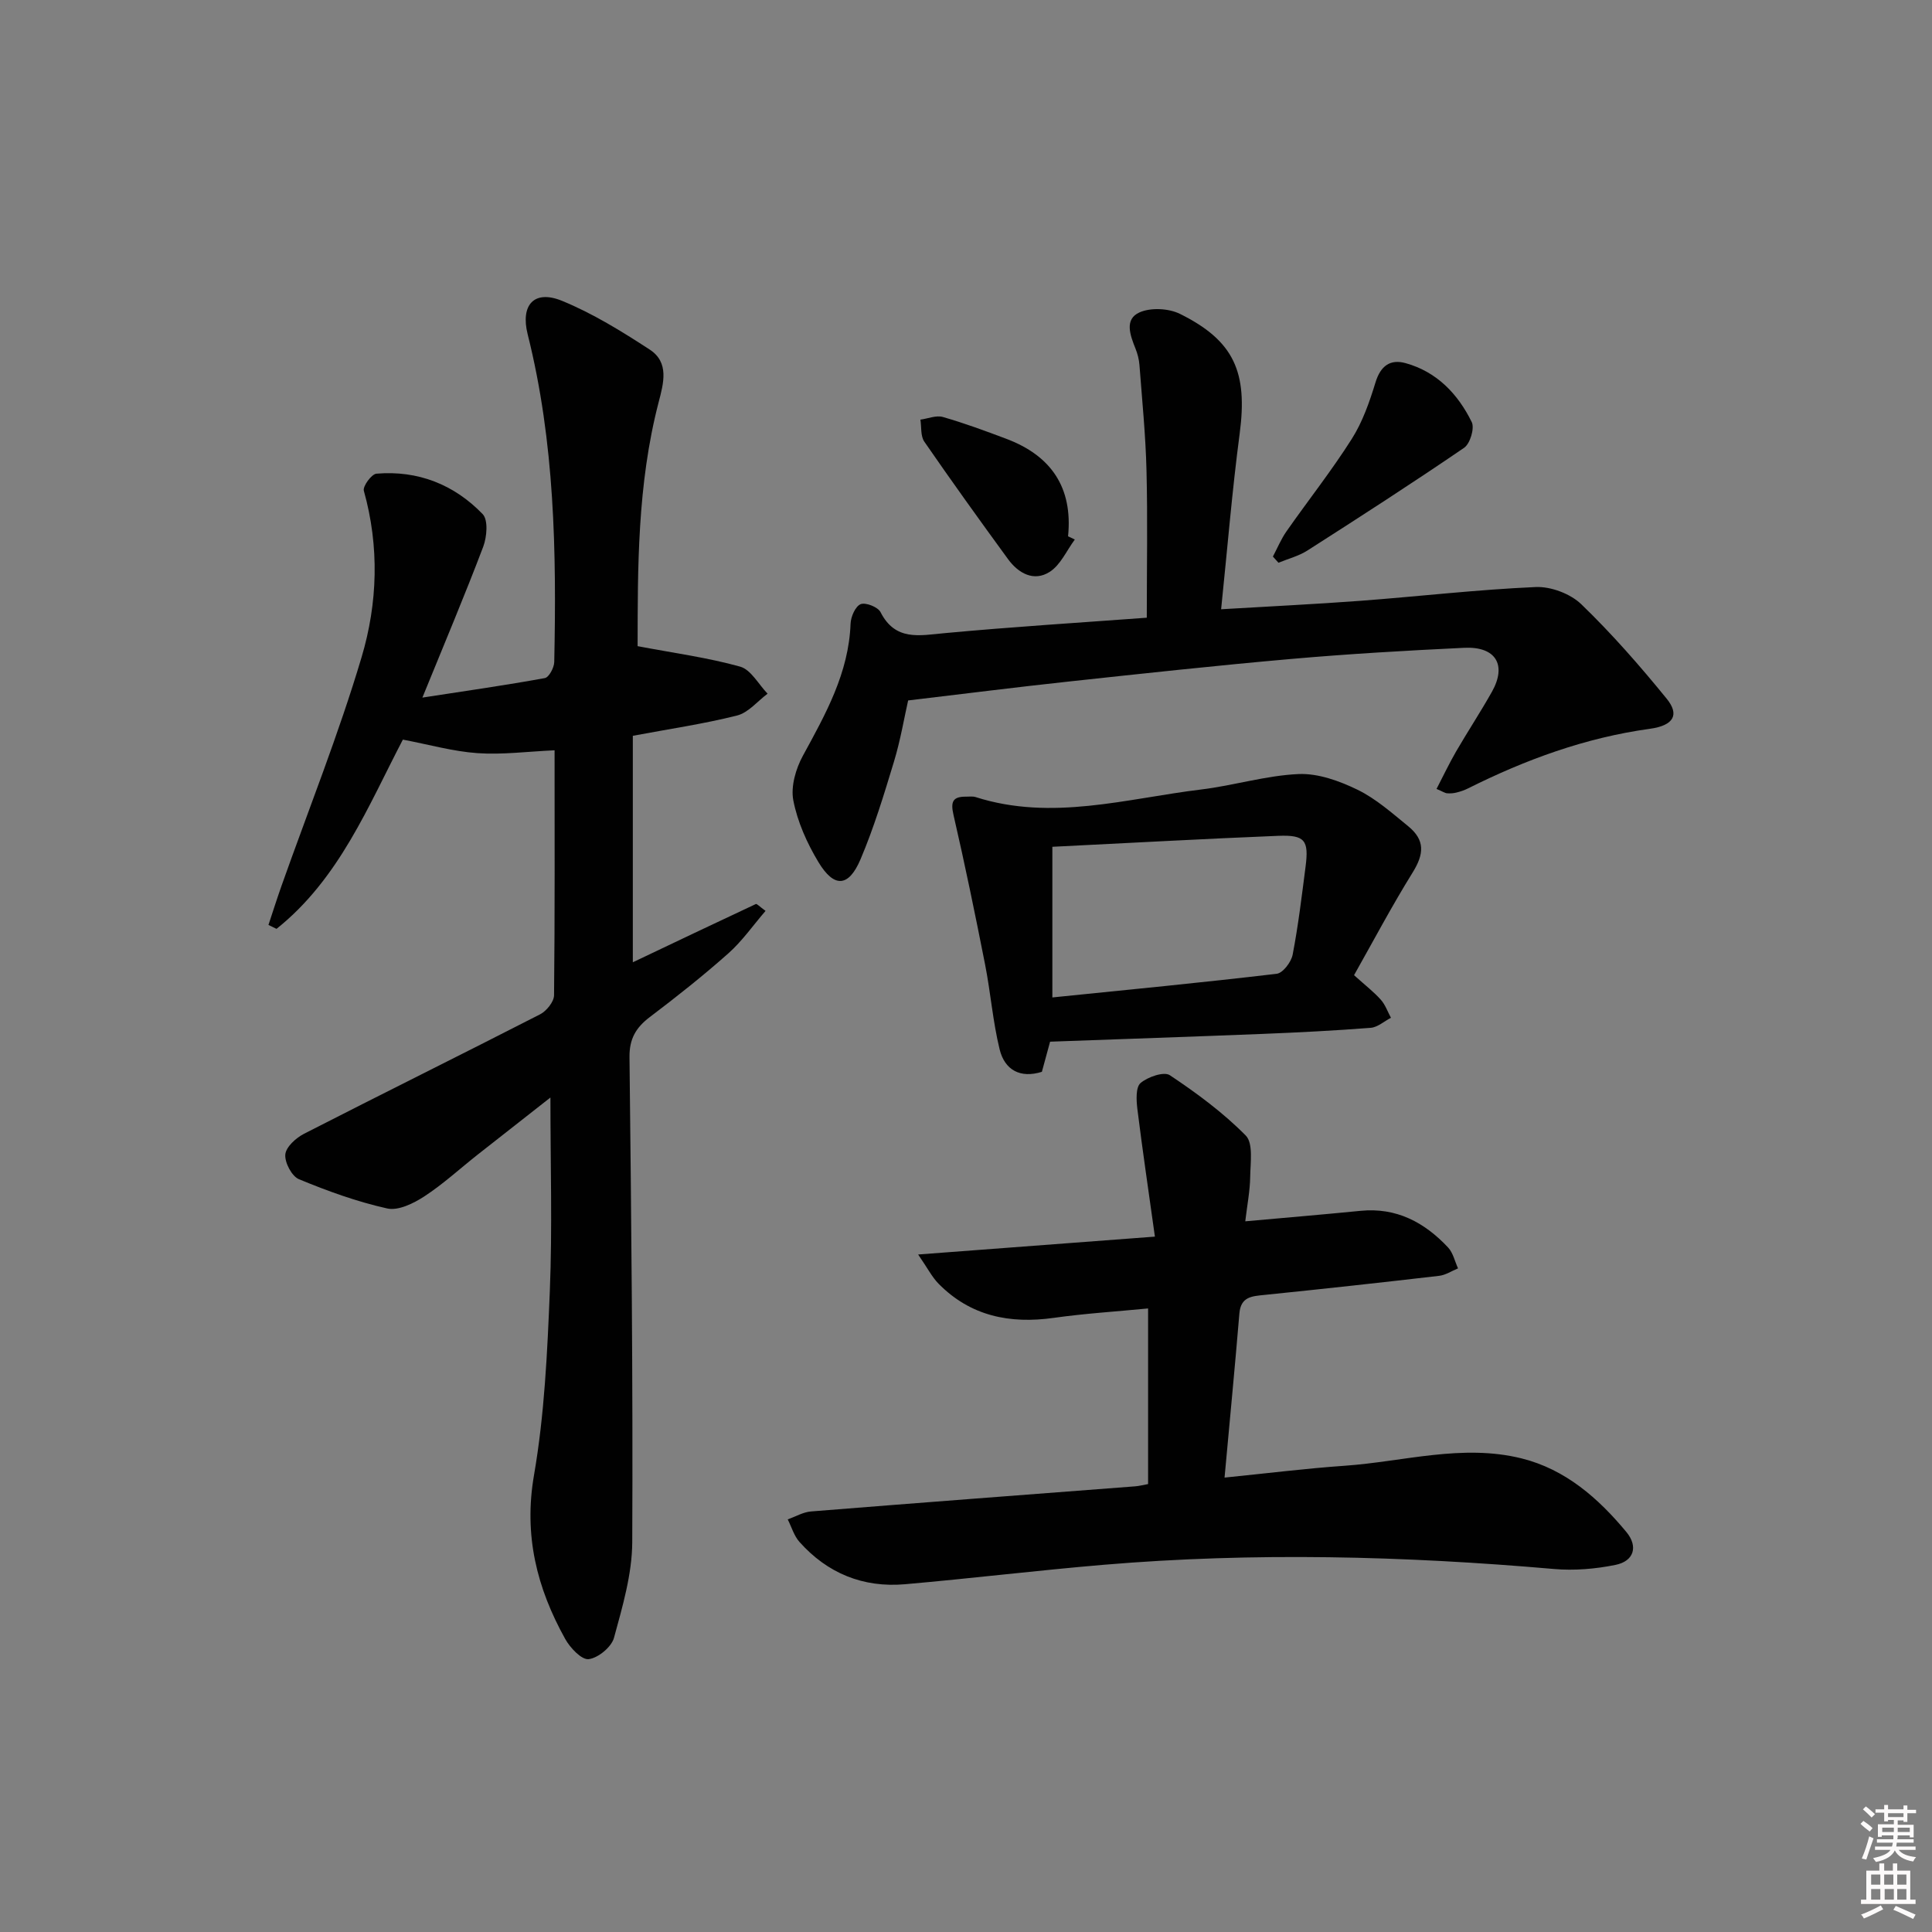 <svg enable-background="new 0 0 400 400" viewBox="0 0 400 400" xmlns="http://www.w3.org/2000/svg"><rect x="0" y="0" width="400" height="400" fill="#808080" stroke="none"/><path d="m385.2 377.6.6-.6c.6.4 1.3.9 1.9 1.5l-.6.7c-.8-.6-1.4-1.1-1.9-1.6zm.3 7.1c.6-1.4 1.1-2.9 1.5-4.5.3.1.6.3.9.4-.5 1.4-1 2.9-1.5 4.4l-.9-.2zm.2-10.1.6-.6c.7.5 1.3 1.1 1.9 1.6l-.7.7c-.6-.6-1.2-1.2-1.8-1.7zm8.4-.8h.8v.9h1.8v.7h-1.8v1.8h-.8v-.3h-1.2v.9h3.3v2.6h-.8v-.4h-2.5c0 .3 0 .6-.1.8h3.4v.7h-3.5c0 .3-.1.6-.1.8h4v.7h-3.5c.7.9 1.9 1.3 3.6 1.5-.2.2-.4.5-.6.9-1.9-.3-3.2-1.1-3.8-2.3-.5 1.1-1.8 2-3.9 2.4-.2-.3-.4-.5-.6-.8 1.9-.4 3.1-.9 3.6-1.7h-3.2v-.7h3.5c.1-.2.1-.5.2-.8h-3.3v-.7h3.4c0-.2 0-.5 0-.8h-2.4v.3h-.8v-2.6h3.3v-.9h-1.2v.3h-.8v-1.8h-1.8v-.7h1.8v-.9h.8v.9h3.2zm-4.4 5.5h2.4c0-.3 0-.6 0-.9h-2.4zm1.2-3.1h3.2v-.8h-3.2zm4.4 2.2h-2.4v.9h2.5v-.9z" fill="#fcfafa"/><path d="m389.2 385.8h.9v1.5h1.8v-1.5h.9v1.5h2.7v6h1.1v.9h-11.3v-.9h1.1v-6h2.7v-1.5zm.2 8.7.5.8c-1.2.6-2.5 1.3-4 1.9-.2-.3-.3-.6-.6-.8 1.6-.6 3-1.3 4.1-1.9zm-2-4.3h1.9v-2.1h-1.9zm0 3.1h1.9v-2.2h-1.9zm2.7-3.1h1.9v-2.1h-1.9zm.1 3.1h1.9v-2.2h-1.9zm2.3 1.3c1.4.6 2.7 1.2 4.1 1.8l-.5.9c-1.5-.7-2.8-1.4-4.1-1.9zm2.2-6.5h-1.9v2.1h1.9zm-1.9 5.2h1.9v-2.2h-1.9z" fill="#fcfafa"/><g fill="#010101"><path d="m114.82 155.34c-5.71.26-10.87.95-15.97.59-5.04-.35-10-1.77-15.44-2.8-7.11 13.6-13.17 28.83-26.16 39.18-.56-.27-1.11-.54-1.67-.81.89-2.69 1.75-5.39 2.69-8.06 5.59-15.78 11.83-31.37 16.6-47.4 3.32-11.15 3.7-22.87.46-34.43-.26-.92 1.59-3.46 2.61-3.54 8.58-.72 16.08 2.24 21.99 8.37 1.17 1.21.88 4.72.12 6.74-3.81 10.05-8 19.96-12.6 31.25 9.17-1.41 17.29-2.57 25.35-4.04.85-.15 1.92-2.15 1.95-3.31.48-22.8.1-45.54-5.5-67.86-1.53-6.11 1.35-9.29 7.1-6.94 6.38 2.61 12.37 6.32 18.17 10.1 4.08 2.66 2.87 6.96 1.84 10.91-4.44 17.07-4.32 34.49-4.35 50.49 7.58 1.44 14.54 2.37 21.23 4.24 2.24.63 3.8 3.66 5.68 5.6-2.09 1.56-3.98 3.93-6.32 4.52-6.9 1.74-13.97 2.77-21.58 4.2v46.89c8.53-4.06 16.98-8.09 25.47-12.06.21-.1.76.52 2.01 1.42-2.61 3.03-4.85 6.26-7.7 8.79-5.21 4.63-10.69 8.97-16.25 13.18-2.88 2.18-4.26 4.5-4.22 8.3.37 33.47.73 66.94.57 100.41-.03 6.63-2.01 13.33-3.78 19.82-.52 1.91-3.28 4.18-5.24 4.42-1.46.18-3.84-2.34-4.86-4.18-5.87-10.55-8.62-21.45-6.46-33.92 2.17-12.55 2.76-25.44 3.28-38.21.52-12.97.12-25.97.12-39.97-5.4 4.23-10.26 8.04-15.11 11.86-3.66 2.89-7.11 6.07-11 8.61-2.23 1.45-5.39 3.01-7.68 2.5-6.24-1.39-12.35-3.6-18.28-6.06-1.48-.61-2.97-3.46-2.82-5.12.14-1.56 2.2-3.42 3.87-4.28 16.25-8.32 32.62-16.41 48.87-24.73 1.33-.68 2.88-2.59 2.9-3.95.18-16.82.11-33.62.11-50.72z"/><path d="m239.11 256.03c-1.32-9.49-2.58-17.95-3.63-26.43-.22-1.8-.36-4.49.66-5.37 1.49-1.27 4.84-2.43 6.06-1.62 5.57 3.71 11.04 7.75 15.72 12.49 1.58 1.6.96 5.62.92 8.53s-.62 5.82-1.02 9.23c8.45-.76 16.16-1.41 23.86-2.17 7.45-.74 13.27 2.4 18.14 7.6 1.03 1.11 1.38 2.85 2.05 4.31-1.31.54-2.58 1.4-3.94 1.55-12.04 1.4-24.09 2.72-36.15 3.95-2.61.27-4.89.36-5.18 3.85-.92 11.07-1.99 22.12-3.07 33.97 8.84-.89 16.83-1.89 24.85-2.45 12.21-.85 24.37-4.58 36.66-1.52 9.05 2.25 15.86 8.22 21.68 15.23 2.5 3.02 1.56 6.04-2.23 6.81-4.16.85-8.57 1.22-12.79.85-31.04-2.7-62.09-3.49-93.17-.87-13.74 1.16-27.44 2.83-41.18 4.03-8.65.75-16.04-2.26-21.83-8.76-1.13-1.27-1.64-3.1-2.43-4.67 1.6-.56 3.18-1.51 4.82-1.64 22.37-1.8 44.74-3.48 67.12-5.2.81-.06 1.61-.28 2.67-.47 0-12.03 0-23.92 0-36.36-6.72.65-13.16 1.05-19.53 1.95-9.1 1.28-17.23-.35-23.85-7.07-1.34-1.36-2.24-3.16-4.23-6.05 16.55-1.25 31.92-2.41 49.02-3.7z"/><path d="m237.43 127.89c0-10.65.19-20.57-.06-30.49-.18-7.29-.91-14.57-1.46-21.85-.09-1.14-.39-2.31-.82-3.38-1.09-2.73-2.36-6.07.83-7.49 2.33-1.04 6.03-.85 8.37.3 11.26 5.58 14.05 12.09 12.37 24.8-1.56 11.81-2.53 23.7-3.84 36.36 10.06-.6 19.47-1.05 28.85-1.75 12.1-.91 24.16-2.32 36.27-2.85 3.15-.14 7.21 1.39 9.47 3.58 6.31 6.09 12.12 12.73 17.66 19.54 2.68 3.29 1.5 5.54-3.48 6.23-13.35 1.84-25.74 6.38-37.69 12.36-.73.37-1.53.63-2.32.83-.64.16-1.33.22-1.98.16-.46-.04-.9-.36-2.18-.9 1.37-2.65 2.6-5.24 4.03-7.72 2.42-4.17 5.08-8.2 7.44-12.4 3.12-5.56.8-9.41-5.73-9.1-11.96.57-23.92 1.26-35.84 2.31-15.38 1.35-30.74 3.02-46.09 4.68-10.71 1.15-21.4 2.51-33.21 3.91-.81 3.56-1.58 8.21-2.94 12.69-2.06 6.8-4.14 13.65-6.91 20.18-2.47 5.82-5.48 5.99-8.74.57-2.35-3.9-4.32-8.31-5.18-12.74-.56-2.88.51-6.57 1.99-9.27 4.71-8.63 9.48-17.12 9.86-27.31.05-1.44.99-3.6 2.08-4.05 1.03-.42 3.58.58 4.12 1.64 3.07 6.02 8.01 4.84 13.24 4.36 14.03-1.31 28.12-2.18 41.89-3.2z"/><path d="m217.41 215.67c-.53 1.94-1.09 4-1.7 6.24-4.48 1.4-7.7-.37-8.75-4.66-1.41-5.76-1.86-11.74-3.01-17.57-2.04-10.35-4.17-20.69-6.54-30.97-.63-2.73-.15-3.8 2.6-3.77.67.01 1.38-.11 1.99.09 15.76 5.03 31.21.3 46.73-1.58 6.74-.82 13.38-2.89 20.11-3.19 4.04-.18 8.46 1.42 12.21 3.24 3.82 1.86 7.15 4.83 10.5 7.56 3.52 2.87 3.3 5.75.93 9.57-4.33 6.97-8.17 14.24-12.14 21.27 2.4 2.16 4.12 3.48 5.54 5.08.93 1.04 1.42 2.48 2.1 3.74-1.4.72-2.75 1.97-4.2 2.08-7.46.58-14.93.96-22.4 1.26-14.59.58-29.19 1.07-43.97 1.61zm.47-40.35v31.19c15.51-1.58 31-3.07 46.45-4.9 1.28-.15 3.01-2.43 3.3-3.96 1.16-6.01 1.88-12.1 2.67-18.18.71-5.5-.11-6.64-5.67-6.42-15.26.61-30.51 1.47-46.75 2.27z"/><path d="m263.54 115.23c.93-1.75 1.69-3.62 2.82-5.23 4.47-6.39 9.33-12.53 13.5-19.11 2.25-3.54 3.69-7.69 4.93-11.74 1.05-3.42 3.06-4.85 6.24-3.96 6.48 1.8 10.83 6.4 13.68 12.2.62 1.27-.34 4.47-1.58 5.32-10.67 7.29-21.54 14.3-32.43 21.26-1.81 1.16-4 1.71-6.01 2.54-.38-.43-.76-.85-1.15-1.28z"/><path d="m222.53 111.7c-1.7 2.29-2.96 5.28-5.22 6.71-3.25 2.07-6.46.3-8.61-2.65-5.87-8.04-11.68-16.13-17.33-24.32-.8-1.16-.57-3.02-.81-4.56 1.56-.21 3.26-.94 4.64-.55 4.46 1.28 8.82 2.89 13.17 4.53 9.2 3.47 13.78 10.02 12.76 20.18.46.21.93.44 1.4.66z"/></g></svg>